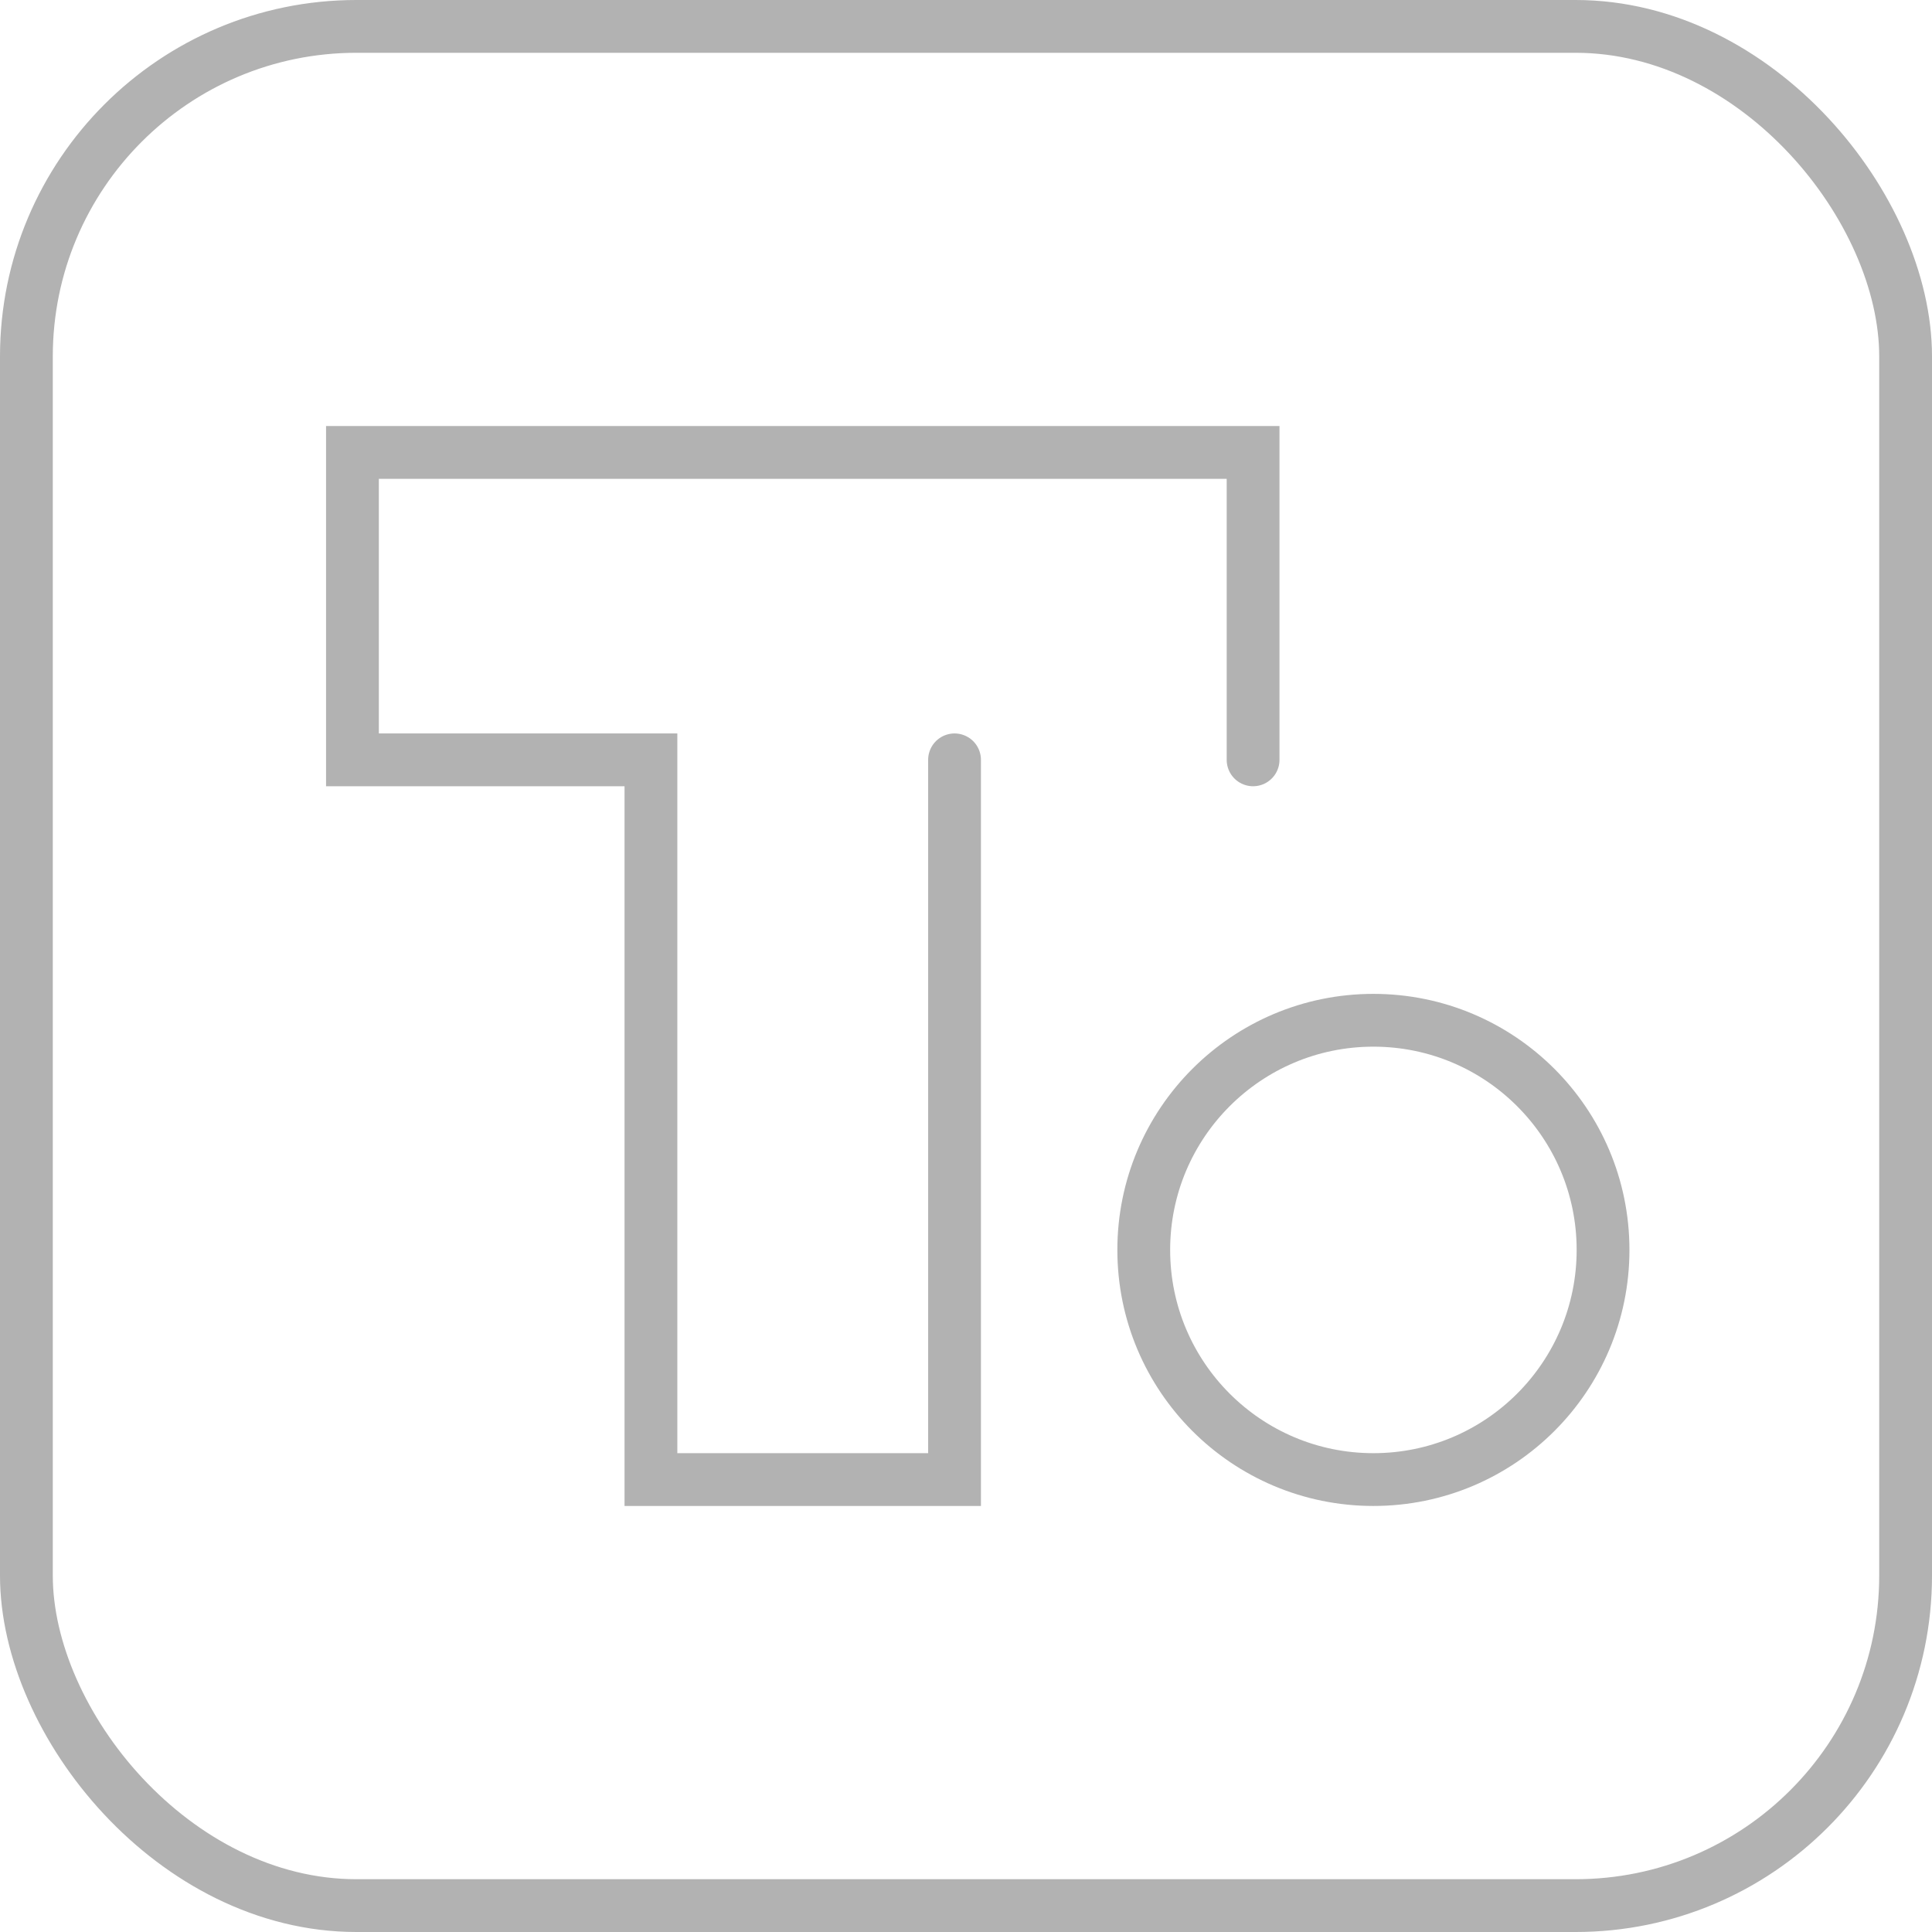 <svg xmlns="http://www.w3.org/2000/svg" width="36.596" height="36.596" viewBox="0 0 36.596 36.596"><title>Ресурс 44</title><rect x="0.5" y="0.5" width="35.596" height="35.596" rx="6.252" style="fill:none;stroke:#b2b2b2;stroke-linecap:round;stroke-miterlimit:10"/><polyline points="23.736 14.393 23.736 8.57 6.676 8.57 6.676 14.393 12.33 14.393 12.33 28.026 18.081 28.026 18.081 14.393" style="fill:none;stroke:#b2b2b2;stroke-linecap:round;stroke-miterlimit:10;fill-rule:evenodd"/><circle cx="26.015" cy="23.676" r="4.35" style="fill:none;stroke:#b2b2b2;stroke-linecap:round;stroke-miterlimit:10"/></svg>